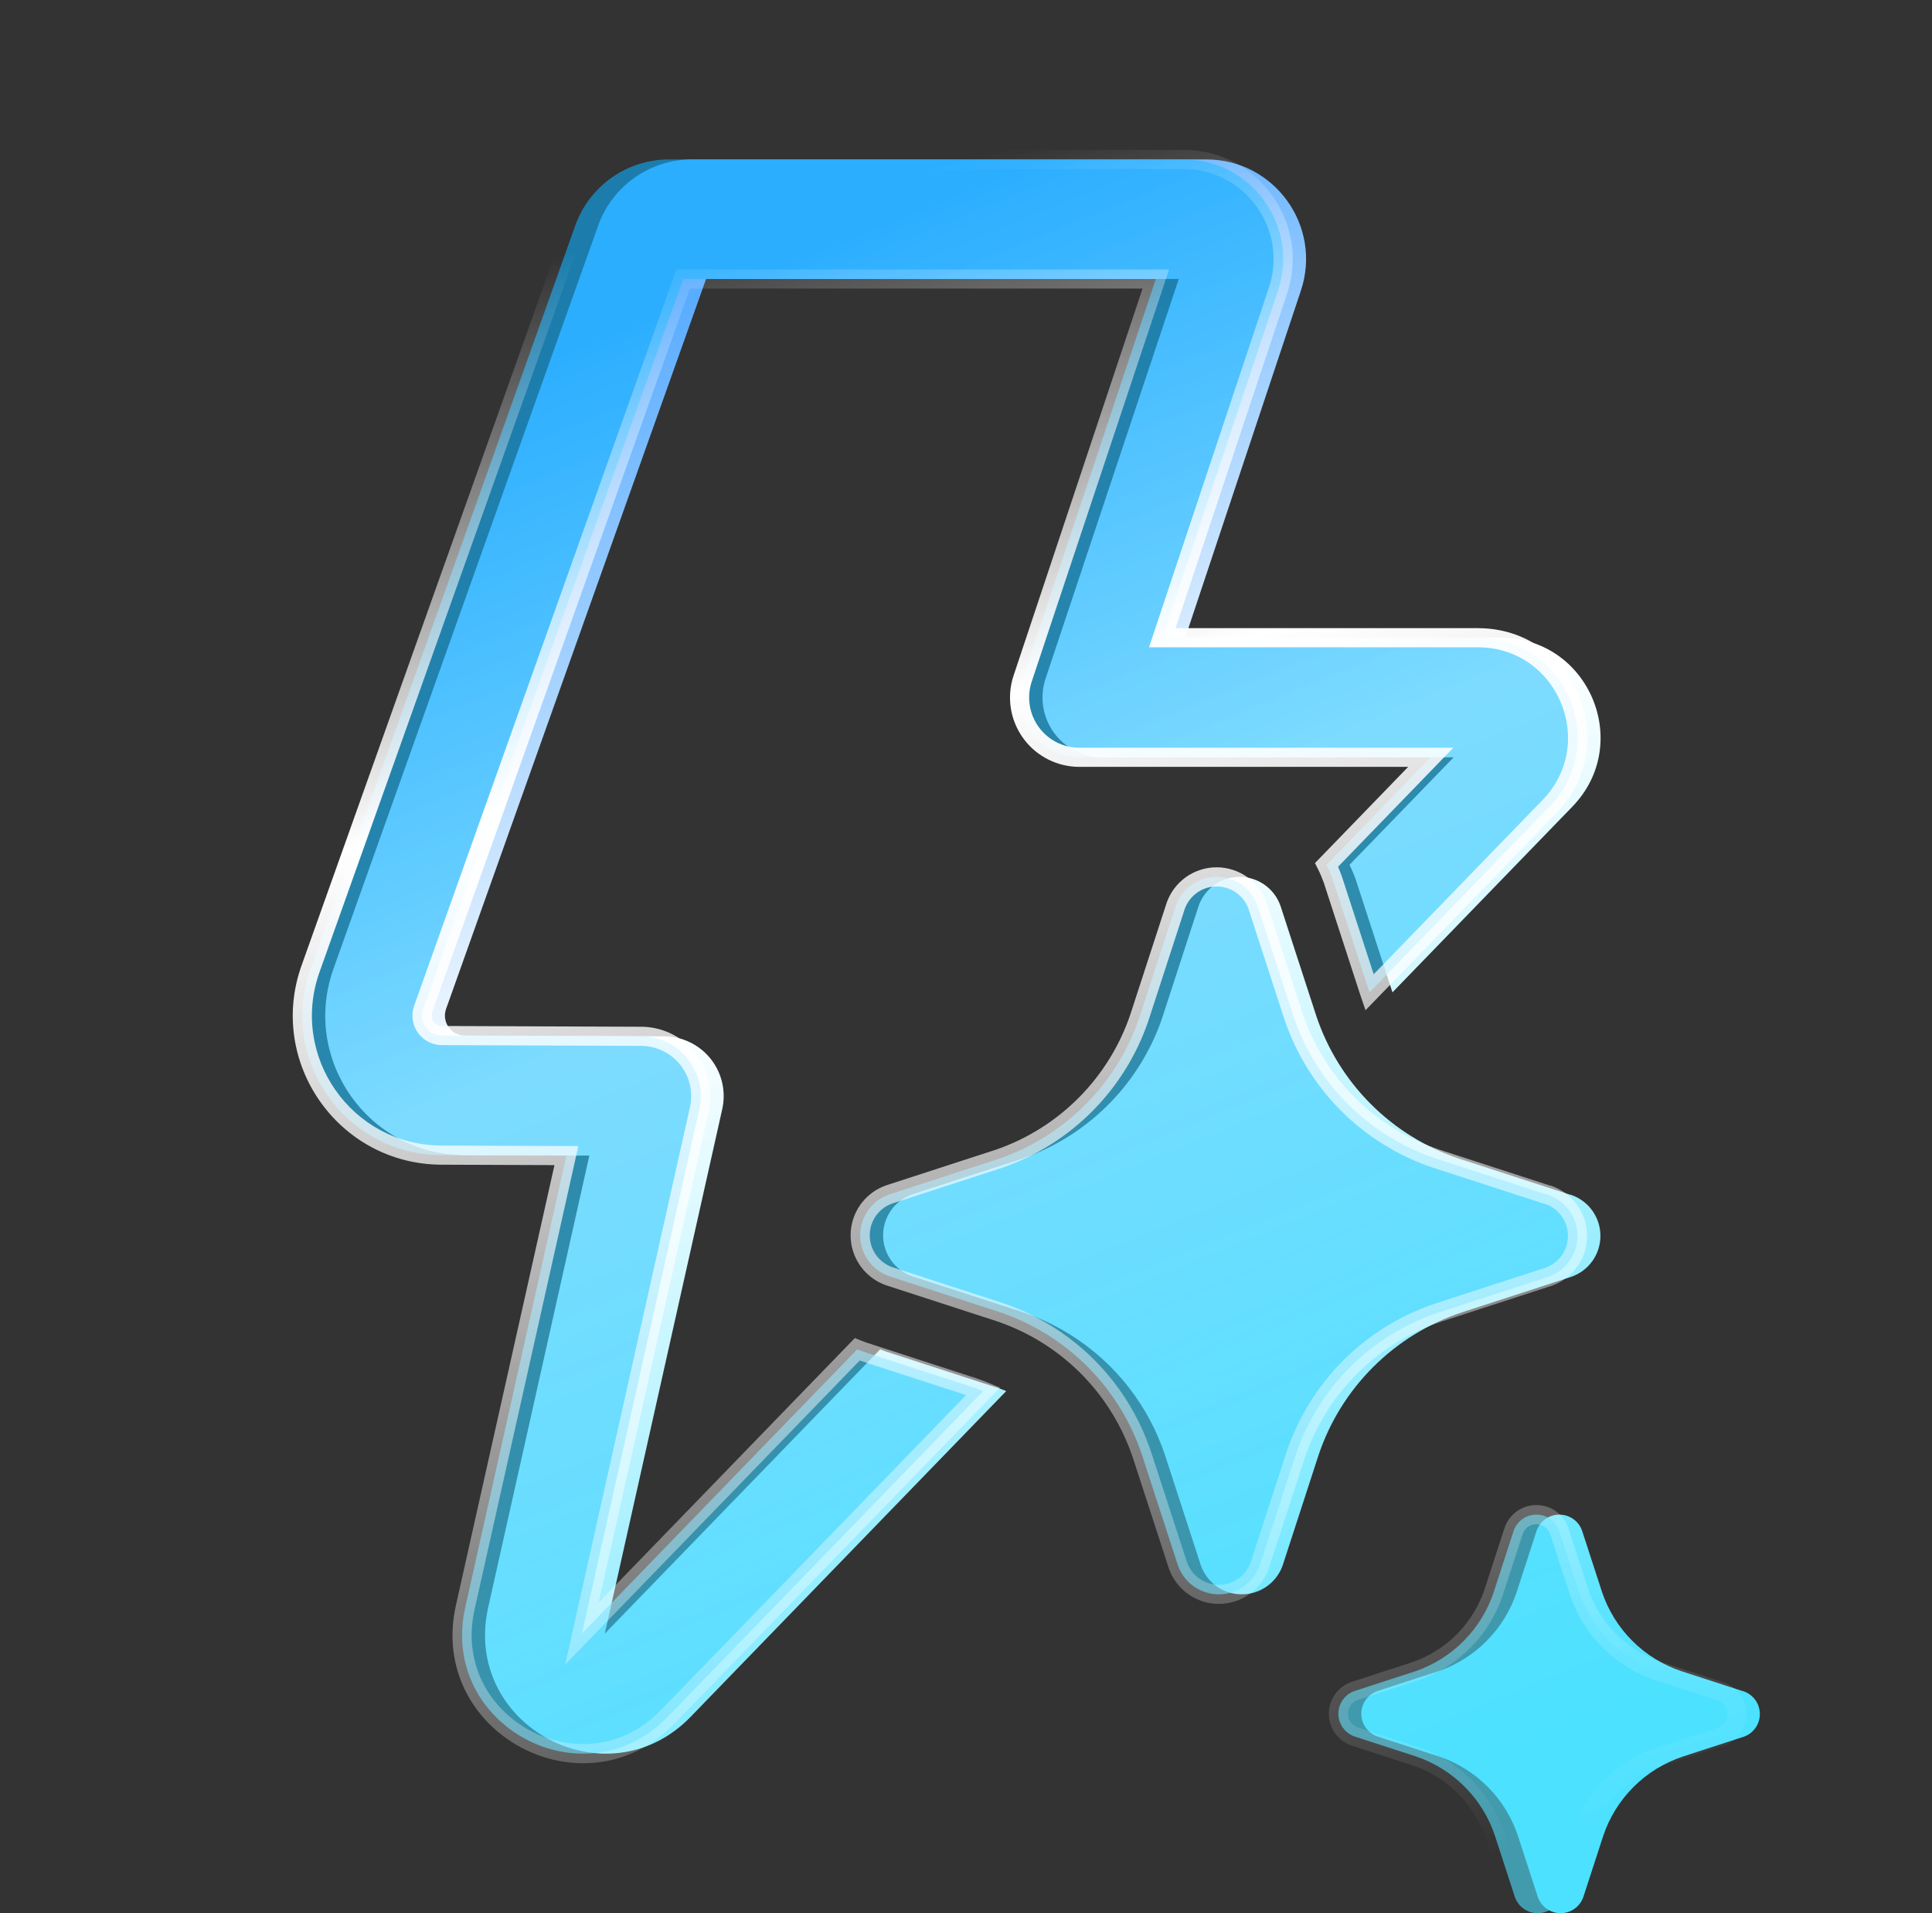 <svg viewBox="0 0 101 100" fill="none" xmlns="http://www.w3.org/2000/svg">
<rect x="0" y="0" width="101" height="100" fill="#333333" stroke="none"/>
<g clip-path="url(#clip0_16607_8164)">
<path d="M36.177 8.333C33.974 8.333 32.01 9.719 31.271 11.794L17.433 50.638C15.745 55.374 19.246 60.357 24.274 60.377L30.809 60.402L25.52 84.019C24.142 90.176 31.718 94.265 36.108 89.733L52.603 72.709C52.443 72.643 52.281 72.583 52.117 72.527L46.344 70.653L46.294 70.635C46.2 70.602 46.106 70.566 46.013 70.529L31.619 85.385L37.757 57.974C37.964 57.051 37.741 56.083 37.151 55.343C36.56 54.603 35.666 54.17 34.72 54.167L24.298 54.127C23.579 54.124 23.079 53.412 23.32 52.735L36.912 14.583H61.622L54.66 35.47C54.342 36.423 54.502 37.471 55.089 38.285C55.676 39.1 56.62 39.583 57.624 39.583H75.995L70.548 45.205C70.671 45.448 70.778 45.7 70.869 45.958L70.886 46.007L72.764 51.778L72.794 51.869L82.196 42.166C85.397 38.862 83.056 33.333 78.455 33.333H61.96L68.008 15.189C69.132 11.816 66.622 8.333 63.067 8.333H36.177ZM58.058 71.44C58.407 71.791 58.733 72.162 59.034 72.551C59.854 73.611 60.491 74.805 60.912 76.085L62.778 81.821C62.934 82.263 63.224 82.646 63.606 82.917C63.99 83.188 64.447 83.333 64.916 83.333C65.386 83.333 65.843 83.188 66.227 82.917C66.568 82.675 66.835 82.344 67 81.962C67.02 81.916 67.038 81.869 67.055 81.821L68.921 76.085C69.501 74.341 70.48 72.756 71.781 71.457C73.081 70.157 74.667 69.179 76.412 68.599L82.153 66.734C82.596 66.578 82.979 66.289 83.25 65.907C83.521 65.524 83.666 65.067 83.666 64.597C83.666 64.129 83.521 63.672 83.25 63.289C82.979 62.906 82.596 62.617 82.153 62.461L82.039 62.432L76.298 60.568C74.552 59.988 72.966 59.01 71.666 57.71C70.365 56.41 69.386 54.826 68.806 53.082L66.94 47.345C66.784 46.903 66.494 46.52 66.112 46.249C65.729 45.979 65.271 45.833 64.802 45.833C64.332 45.833 63.875 45.979 63.492 46.249C63.109 46.52 62.819 46.903 62.663 47.345L60.797 53.082L60.75 53.224C60.176 54.9 59.232 56.426 57.987 57.689C56.708 58.988 55.144 59.973 53.421 60.568L47.68 62.432C47.237 62.588 46.854 62.877 46.583 63.26C46.312 63.643 46.166 64.1 46.166 64.569C46.166 65.038 46.312 65.495 46.583 65.878C46.854 66.26 47.237 66.55 47.68 66.706L53.421 68.57C55.169 69.153 56.757 70.136 58.058 71.44ZM91.095 88.388L87.906 87.352C86.936 87.03 86.055 86.487 85.333 85.765C84.61 85.043 84.066 84.162 83.744 83.194L82.707 80.007C82.621 79.761 82.46 79.548 82.247 79.398C82.034 79.247 81.78 79.167 81.519 79.167C81.259 79.167 81.004 79.247 80.791 79.398C80.579 79.548 80.418 79.761 80.332 80.007L79.295 83.194C78.979 84.156 78.444 85.032 77.734 85.753C77.023 86.475 76.154 87.022 75.197 87.352L72.007 88.388C71.761 88.475 71.549 88.635 71.398 88.848C71.247 89.061 71.166 89.315 71.166 89.575C71.166 89.836 71.247 90.09 71.398 90.302C71.549 90.515 71.761 90.676 72.007 90.762L75.197 91.798C76.168 92.122 77.05 92.668 77.773 93.393C78.495 94.117 79.039 95.001 79.359 95.973L80.395 99.16C80.482 99.405 80.643 99.618 80.856 99.769C81.068 99.919 81.322 100 81.583 100C81.844 100 82.098 99.919 82.311 99.769C82.524 99.618 82.684 99.405 82.771 99.16L83.808 95.973C84.13 95.004 84.674 94.124 85.397 93.402C86.119 92.68 87 92.136 87.97 91.814L91.159 90.778C91.405 90.692 91.618 90.531 91.769 90.318C91.919 90.106 92 89.852 92 89.591C92 89.331 91.919 89.077 91.769 88.864C91.618 88.652 91.405 88.491 91.159 88.404L91.095 88.388Z" fill="url(#paint0_linear_16607_8164-copy)"/>
<path d="M34.978 8.333C32.775 8.333 30.811 9.719 30.072 11.794L16.234 50.638C14.546 55.374 18.046 60.357 23.075 60.377L29.61 60.402L24.321 84.019C22.942 90.176 30.518 94.265 34.909 89.733L51.404 72.709C51.244 72.643 51.082 72.583 50.918 72.527L45.144 70.653L45.095 70.635C45.001 70.602 44.907 70.566 44.813 70.529L30.42 85.385L36.558 57.974C36.765 57.051 36.542 56.083 35.952 55.343C35.361 54.603 34.467 54.17 33.52 54.167L23.098 54.127C22.38 54.124 21.88 53.412 22.121 52.735L35.713 14.583H60.423L53.461 35.47C53.143 36.423 53.303 37.471 53.89 38.285C54.477 39.1 55.421 39.583 56.425 39.583H74.796L69.349 45.205C69.472 45.448 69.579 45.7 69.67 45.958L69.687 46.007L71.564 51.778L71.595 51.869L80.996 42.166C84.198 38.862 81.856 33.333 77.256 33.333H60.761L66.809 15.189C67.933 11.816 65.423 8.333 61.868 8.333H34.978ZM56.858 71.44C57.208 71.791 57.534 72.162 57.835 72.551C58.655 73.611 59.291 74.805 59.713 76.085L61.579 81.821C61.735 82.263 62.024 82.646 62.407 82.917C62.791 83.188 63.248 83.333 63.717 83.333C64.186 83.333 64.644 83.188 65.027 82.917C65.369 82.675 65.636 82.344 65.801 81.962C65.821 81.916 65.839 81.869 65.856 81.821L67.722 76.085C68.302 74.341 69.281 72.756 70.582 71.457C71.882 70.157 73.468 69.179 75.213 68.599L80.954 66.734C81.397 66.578 81.78 66.289 82.051 65.907C82.322 65.524 82.467 65.067 82.467 64.597C82.467 64.129 82.322 63.672 82.051 63.289C81.78 62.906 81.397 62.617 80.954 62.461L80.839 62.432L75.099 60.568C73.353 59.988 71.767 59.01 70.466 57.71C69.166 56.41 68.187 54.826 67.607 53.082L65.741 47.345C65.585 46.903 65.295 46.52 64.912 46.249C64.529 45.979 64.072 45.833 63.602 45.833C63.133 45.833 62.676 45.979 62.293 46.249C61.91 46.52 61.62 46.903 61.464 47.345L59.598 53.082L59.551 53.224C58.977 54.9 58.033 56.426 56.788 57.689C55.508 58.988 53.945 59.973 52.221 60.568L46.481 62.432C46.038 62.588 45.655 62.877 45.384 63.26C45.113 63.643 44.967 64.1 44.967 64.569C44.967 65.038 45.113 65.495 45.384 65.878C45.655 66.26 46.038 66.55 46.481 66.706L52.221 68.57C53.97 69.153 55.558 70.136 56.858 71.44ZM89.896 88.388L86.707 87.352C85.737 87.03 84.856 86.487 84.133 85.765C83.411 85.043 82.867 84.162 82.545 83.194L81.508 80.007C81.421 79.761 81.261 79.548 81.048 79.398C80.835 79.247 80.581 79.167 80.32 79.167C80.059 79.167 79.805 79.247 79.592 79.398C79.38 79.548 79.219 79.761 79.132 80.007L78.096 83.194C77.78 84.156 77.245 85.032 76.534 85.753C75.823 86.475 74.955 87.022 73.997 87.352L70.808 88.388C70.562 88.475 70.349 88.635 70.198 88.848C70.048 89.061 69.967 89.315 69.967 89.575C69.967 89.836 70.048 90.09 70.198 90.302C70.349 90.515 70.562 90.676 70.808 90.762L73.997 91.798C74.969 92.122 75.851 92.668 76.573 93.393C77.296 94.117 77.839 95.001 78.159 95.973L79.196 99.16C79.283 99.405 79.444 99.618 79.656 99.769C79.869 99.919 80.123 100 80.384 100C80.645 100 80.899 99.919 81.112 99.769C81.324 99.618 81.485 99.405 81.572 99.16L82.609 95.973C82.931 95.004 83.475 94.124 84.197 93.402C84.92 92.68 85.801 92.136 86.771 91.814L89.96 90.778C90.206 90.692 90.418 90.531 90.569 90.318C90.72 90.106 90.801 89.852 90.801 89.591C90.801 89.331 90.72 89.077 90.569 88.864C90.418 88.652 90.206 88.491 89.96 88.404L89.896 88.388Z" fill="url(#paint1_linear_16607_8164-copy)" fill-opacity="0.6"/>
<path d="M69.468 89.575C69.468 89.211 69.581 88.856 69.791 88.559L69.791 88.559C70.002 88.262 70.299 88.038 70.642 87.917L70.648 87.915L70.654 87.913L73.838 86.878C74.722 86.573 75.523 86.068 76.179 85.402C76.835 84.735 77.329 83.926 77.621 83.038L78.657 79.852L78.659 79.846L78.661 79.84C78.782 79.497 79.007 79.2 79.304 78.99L79.304 78.99C79.601 78.779 79.956 78.667 80.32 78.667C80.685 78.667 81.04 78.779 81.337 78.99C81.634 79.2 81.859 79.497 81.98 79.84L81.982 79.846L81.984 79.852L83.02 83.036L83.078 83.203C83.38 84.032 83.862 84.786 84.487 85.411L84.614 85.534C85.256 86.139 86.023 86.598 86.862 86.877L90.033 87.907L90.081 87.919L90.104 87.925L90.126 87.933C90.448 88.046 90.73 88.251 90.937 88.52L90.978 88.575L90.978 88.575C91.188 88.872 91.301 89.227 91.301 89.591C91.301 89.955 91.188 90.31 90.978 90.607L90.978 90.607C90.767 90.905 90.469 91.129 90.126 91.25L90.115 91.254L86.925 92.29C86.031 92.587 85.218 93.089 84.551 93.755C83.883 94.422 83.381 95.236 83.083 96.131L82.048 99.314L82.046 99.321L82.044 99.326C81.923 99.669 81.698 99.966 81.4 100.177C81.103 100.387 80.749 100.5 80.384 100.5C80.02 100.5 79.665 100.387 79.368 100.177C79.07 99.967 78.846 99.669 78.725 99.326L78.723 99.321L78.721 99.314L77.685 96.129C77.389 95.231 76.887 94.415 76.22 93.746C75.553 93.077 74.739 92.573 73.843 92.274L70.654 91.238L70.648 91.236L70.642 91.234C70.299 91.113 70.002 90.888 69.791 90.592L69.791 90.591C69.581 90.294 69.468 89.939 69.468 89.575ZM61.868 7.833C65.765 7.833 68.516 11.65 67.284 15.347L61.455 32.833H77.256C82.298 32.833 84.864 38.892 81.356 42.514L71.386 52.804L71.122 52.03L71.092 51.94L71.09 51.936L71.089 51.933L69.215 46.17L69.199 46.124C69.114 45.886 69.016 45.654 68.903 45.431L68.743 45.113L73.616 40.083H56.425C55.297 40.083 54.234 39.558 53.55 38.665L53.485 38.578C52.803 37.632 52.618 36.417 52.987 35.312L59.729 15.083H36.066L22.593 52.903C22.467 53.255 22.727 53.625 23.101 53.627L33.523 53.667L33.626 53.668C34.685 53.703 35.679 54.2 36.343 55.031C37.028 55.889 37.286 57.012 37.046 58.084L31.296 83.762L44.689 69.939L45.001 70.065C45.088 70.1 45.175 70.133 45.262 70.164L45.263 70.164L45.306 70.179L51.072 72.052L51.078 72.054C51.252 72.112 51.424 72.177 51.594 72.247L52.276 72.528L35.268 90.081C30.526 94.975 22.345 90.559 23.834 83.909L28.986 60.899L23.073 60.877C17.7 60.856 13.96 55.531 15.763 50.47L29.601 11.626C30.411 9.352 32.564 7.833 34.978 7.833H61.868ZM34.978 8.833C32.987 8.833 31.211 10.086 30.543 11.962L16.705 50.806C15.133 55.218 18.393 59.859 23.077 59.877L30.234 59.904L24.809 84.128C23.541 89.792 30.511 93.554 34.55 89.385L50.504 72.919L44.99 71.128L44.983 71.126L44.977 71.124L44.944 71.112L29.545 87.007L36.071 57.865C36.244 57.089 36.057 56.276 35.561 55.655C35.081 55.053 34.361 54.693 33.593 54.668L33.519 54.667L23.097 54.627C22.034 54.623 21.294 53.569 21.651 52.568L35.36 14.083H61.117L53.935 35.628C53.669 36.429 53.803 37.309 54.296 37.993L54.296 37.993C54.789 38.678 55.582 39.083 56.425 39.083H75.977L69.949 45.305C70.019 45.464 70.083 45.625 70.141 45.789L70.158 45.838L70.161 45.845L71.813 50.925L80.638 41.818C83.531 38.831 81.415 33.833 77.256 33.833H60.068L66.335 15.03C67.351 11.982 65.082 8.833 61.868 8.833H34.978ZM44.468 64.569C44.468 63.996 44.645 63.438 44.976 62.971L45.04 62.885C45.366 62.46 45.809 62.139 46.314 61.961L46.321 61.958L46.327 61.956L52.064 60.093C53.713 59.523 55.208 58.581 56.432 57.338C57.624 56.128 58.528 54.667 59.078 53.062L59.124 52.923L60.989 47.191L60.991 47.185L60.993 47.179C61.184 46.639 61.537 46.172 62.004 45.841C62.472 45.511 63.03 45.333 63.603 45.333C64.176 45.333 64.734 45.511 65.201 45.841C65.639 46.151 65.978 46.581 66.175 47.078L66.213 47.179L66.215 47.185L66.217 47.191L68.083 52.927C68.638 54.596 69.576 56.112 70.82 57.356C72.065 58.6 73.583 59.537 75.253 60.092L80.978 61.951L81.099 61.981L81.121 61.989C81.661 62.179 82.128 62.533 82.459 63L82.519 63.088C82.812 63.537 82.968 64.061 82.968 64.597C82.968 65.134 82.812 65.658 82.519 66.107L82.459 66.196C82.128 66.663 81.66 67.015 81.121 67.206L81.115 67.208L81.109 67.21L75.368 69.074L75.368 69.074C73.698 69.63 72.18 70.567 70.935 71.81C69.69 73.055 68.752 74.573 68.196 76.243L68.196 76.243L66.331 81.976L66.33 81.981L66.328 81.985C66.307 82.045 66.284 82.103 66.26 82.159L66.26 82.16C66.059 82.626 65.733 83.03 65.316 83.325L65.316 83.325C64.849 83.656 64.29 83.833 63.718 83.833C63.145 83.833 62.587 83.656 62.119 83.325L62.119 83.325C61.652 82.995 61.298 82.527 61.108 81.987L61.106 81.982L61.104 81.976L59.239 76.242L59.16 76.013C58.758 74.874 58.176 73.809 57.44 72.857C57.152 72.485 56.839 72.129 56.505 71.793L56.387 71.677C55.165 70.486 53.688 69.586 52.067 69.045L46.327 67.181L46.315 67.177C45.808 66.999 45.366 66.677 45.04 66.253L44.976 66.167C44.645 65.699 44.468 65.141 44.468 64.569ZM70.468 89.575C70.468 89.732 70.516 89.885 70.607 90.013C70.698 90.141 70.826 90.238 70.974 90.29L74.152 91.323L74.154 91.323L74.156 91.324C75.201 91.672 76.15 92.26 76.928 93.04C77.681 93.795 78.254 94.711 78.602 95.719L78.635 95.817L78.635 95.818L79.668 98.993L79.689 99.048C79.745 99.173 79.833 99.281 79.945 99.36L79.946 99.361C80.074 99.451 80.227 99.5 80.384 99.5C80.542 99.5 80.695 99.451 80.823 99.361L80.823 99.36C80.952 99.27 81.049 99.141 81.101 98.993L82.133 95.818L82.134 95.817L82.135 95.815C82.482 94.772 83.067 93.825 83.844 93.048C84.622 92.271 85.57 91.686 86.613 91.34L86.615 91.339L86.617 91.338L89.795 90.306C89.943 90.254 90.071 90.157 90.162 90.029C90.252 89.901 90.301 89.748 90.301 89.591C90.301 89.434 90.252 89.281 90.162 89.154L90.126 89.107C90.042 89.006 89.933 88.928 89.809 88.882L89.776 88.874L89.759 88.869L86.553 87.828L86.551 87.827L86.55 87.827C85.506 87.48 84.558 86.895 83.781 86.119C83.003 85.342 82.417 84.394 82.071 83.351L82.07 83.35L82.07 83.348L81.036 80.17C80.983 80.023 80.887 79.896 80.76 79.806L80.759 79.806C80.631 79.715 80.478 79.667 80.32 79.667C80.163 79.667 80.01 79.716 79.881 79.806L79.881 79.806C79.754 79.896 79.658 80.023 79.605 80.17L78.571 83.348L78.571 83.35C78.231 84.385 77.656 85.328 76.891 86.104C76.126 86.88 75.192 87.469 74.161 87.825L74.156 87.827L74.152 87.828L70.974 88.86C70.826 88.912 70.698 89.009 70.607 89.137C70.516 89.265 70.468 89.418 70.468 89.575ZM45.468 64.569C45.468 64.934 45.581 65.29 45.792 65.589C46.002 65.885 46.299 66.11 46.641 66.232L52.376 68.094L52.38 68.096C54.202 68.703 55.857 69.728 57.213 71.087C57.577 71.453 57.917 71.84 58.231 72.245C59.032 73.281 59.665 74.44 60.103 75.679L60.188 75.928L60.189 75.93L62.052 81.657C62.173 82 62.398 82.298 62.696 82.509C62.995 82.72 63.352 82.833 63.718 82.833C64.083 82.833 64.44 82.72 64.739 82.509C65.005 82.32 65.213 82.062 65.342 81.764L65.342 81.763C65.357 81.729 65.37 81.695 65.382 81.661L67.246 75.93L67.247 75.929L67.247 75.927C67.852 74.109 68.873 72.457 70.228 71.103C71.584 69.748 73.237 68.729 75.056 68.124L75.057 68.124L75.059 68.123L80.788 66.263C81.133 66.141 81.432 65.915 81.643 65.618L81.681 65.561C81.868 65.275 81.968 64.94 81.968 64.597C81.968 64.232 81.854 63.876 81.643 63.578C81.436 63.285 81.144 63.062 80.807 62.939L80.718 62.917L80.701 62.913L74.945 61.043L74.943 61.043L74.941 61.042C73.122 60.438 71.469 59.418 70.113 58.064C68.758 56.709 67.737 55.057 67.133 53.239L67.132 53.238L67.132 53.236L65.27 47.512L65.246 47.448C65.12 47.13 64.904 46.856 64.624 46.658C64.326 46.447 63.969 46.333 63.603 46.333C63.237 46.333 62.88 46.447 62.582 46.658C62.285 46.868 62.059 47.165 61.937 47.507L60.074 53.236L60.073 53.238L60.073 53.24L60.025 53.382L60.025 53.384L60.024 53.386C59.426 55.132 58.442 56.723 57.145 58.04C55.811 59.394 54.181 60.42 52.385 61.041L52.381 61.042L52.376 61.043L46.647 62.903L46.647 62.904C46.324 63.018 46.041 63.223 45.833 63.494L45.792 63.549C45.581 63.847 45.468 64.203 45.468 64.569Z" fill="url(#paint2_linear_16607_8164-copy)"/>
</g>
<defs>
<linearGradient id="paint0_linear_16607_8164-copy" x1="26.596" y1="19.451" x2="59.014" y2="99.393" gradientUnits="userSpaceOnUse">
<stop stop-color="#5AACFF"/>
<stop offset="0.398" stop-color="white"/>
<stop offset="1" stop-color="#4CE1FF"/>
</linearGradient>
<linearGradient id="paint1_linear_16607_8164-copy" x1="25.396" y1="19.451" x2="57.815" y2="99.393" gradientUnits="userSpaceOnUse">
<stop stop-color="#0DAFFF"/>
<stop offset="1" stop-color="#4CE1FF"/>
</linearGradient>
<linearGradient id="paint2_linear_16607_8164-copy" x1="42.343" y1="10.231" x2="63.693" y2="100.317" gradientUnits="userSpaceOnUse">
<stop stop-color="white" stop-opacity="0"/>
<stop offset="0.299" stop-color="white"/>
<stop offset="1" stop-color="white" stop-opacity="0"/>
</linearGradient>
<clipPath id="clip0_16607_8164">
<rect width="100" height="100" fill="white" transform="translate(0.334)"/>
</clipPath>
</defs>
</svg>
